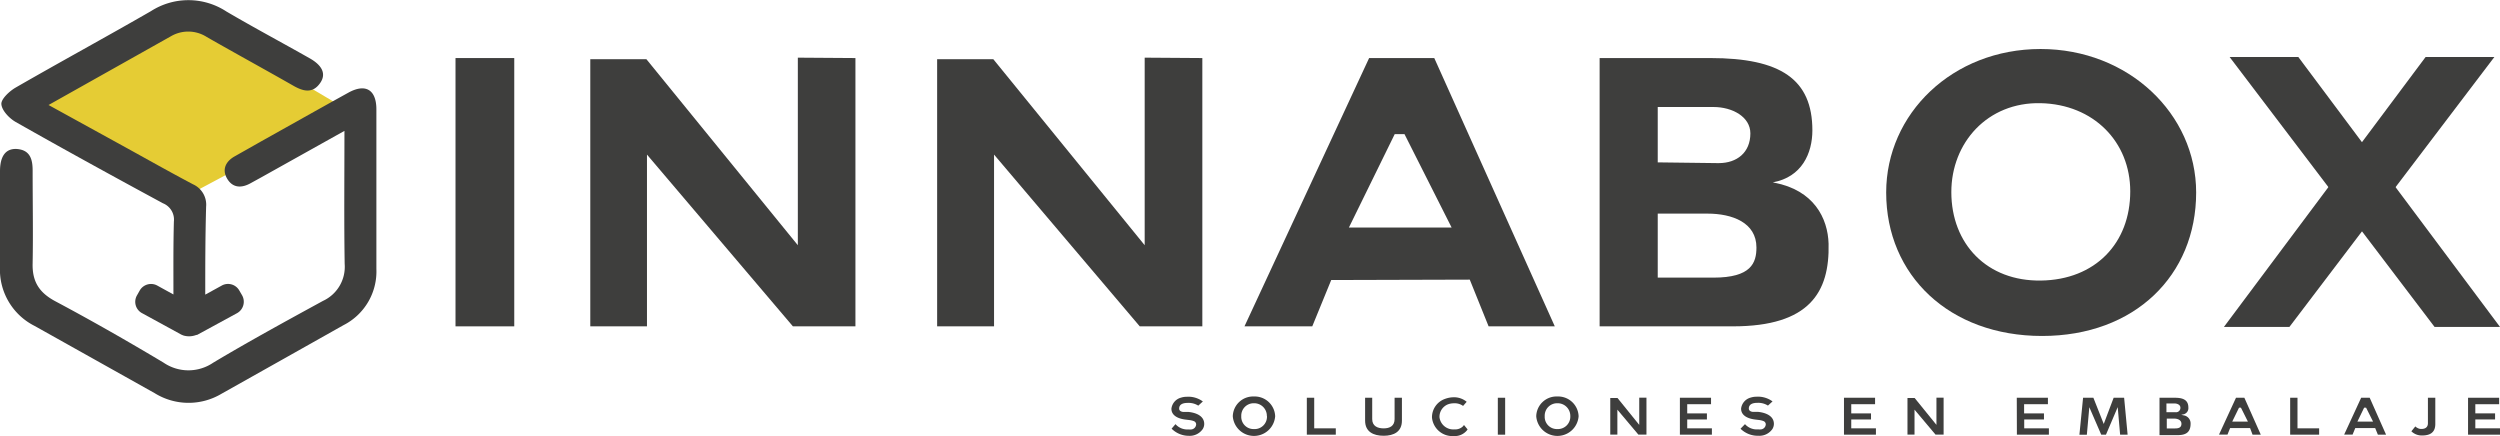 <svg xmlns="http://www.w3.org/2000/svg" viewBox="0 0 436.65 76.16"><defs><style>.cls-1{fill:#e5cc34;}.cls-2{fill:#3e3e3d;}</style></defs><g id="Capa_2" data-name="Capa 2"><g id="Capa_1-2" data-name="Capa 1"><polygon class="cls-1" points="5.02 18.37 31.4 1.82 60.72 19.21 31.4 34.86 5.02 18.37"></polygon><path class="cls-2" d="M79.56,10.14H89.82V57H79.56Z"></path><path class="cls-2" d="M149.41,10.14V57H138.49L113,27V57H103.1V10.34h9.8l26.45,32.49V10.07Z"></path><path class="cls-2" d="M210,10.14V57H199.07L173.62,27V57h-9.94V10.34h9.81l26.44,32.49V10.07Z"></path><path class="cls-2" d="M239.13,10.14h11.38L271.56,57H260l-3.29-8.16-24.2.07L229.2,57H217.36Zm14.41,29.6-8.23-16.31H243.6l-8,16.31Z"></path><path class="cls-2" d="M279.39,10.14h19.34c12.23,0,17.82,3.68,17.82,12.63,0,4-1.84,8.16-6.91,9.08l.27.06c6.9,1.32,9.34,6.19,9.47,10.66C319.58,51,316.09,57,302.67,57H279.39ZM300,28.49h.2c3.16,0,5.52-1.84,5.52-5.19,0-2.9-3.15-4.61-6.44-4.61h-9.74v9.67Zm-.72,20c6.58,0,7.5-2.57,7.5-5.26,0-4.35-4.21-5.92-8.56-5.92h-8.68V48.49Z"></path><path class="cls-2" d="M356.41,8.56c15.33,0,27.17,11.32,27.17,25.06,0,14.47-10.72,25.06-26.91,25.06s-27.23-10.59-27.23-25.06C329.44,19.88,341,8.56,356.41,8.56ZM356.48,49c9.47-.13,15.59-6.51,15.59-15.58,0-8.62-6.38-15.2-15.66-15.4s-15.59,6.91-15.59,15.53C340.82,42.63,347.07,49.15,356.48,49Z"></path><path class="cls-2" d="M60.16,22.86,45.59,31l-1.93,1.06c-1.59.85-3.07.72-4-.88s-.21-3,1.31-3.86,3-1.69,4.47-2.53c5.12-2.86,10.24-5.75,15.38-8.59,3-1.67,4.91-.56,4.92,2.88,0,9.3,0,18.6,0,27.89A10.52,10.52,0,0,1,60,56.79q-10.65,6-21.34,12A11.22,11.22,0,0,1,27,68.66Q16.54,62.8,6.07,56.94A11,11,0,0,1,0,46.56C0,41,0,35.47,0,29.92c0-2.66,1-4,2.92-3.9,2.36.17,2.79,1.83,2.78,3.82,0,5.38.1,10.77,0,16.15-.09,3.16,1.12,5.1,3.93,6.61,6.4,3.41,12.69,7,18.94,10.74a7.69,7.69,0,0,0,8.68,0C43.51,59.6,50,56.06,56.4,52.56a6.56,6.56,0,0,0,3.8-6.49C60.08,38.51,60.16,31,60.16,22.86Z"></path><polygon class="cls-2" points="436.65 57.1 425.22 57.1 389.42 9.95 401.42 9.95 436.65 57.1"></polygon><polygon class="cls-2" points="388.43 57.1 399.87 57.1 435.67 9.95 423.66 9.95 388.43 57.1"></polygon><path class="cls-2" d="M205.31,74.08a2.75,2.75,0,0,0,2.2.93h.12a2.74,2.74,0,0,0,.43,0,.94.94,0,0,0,.86-.87.61.61,0,0,0-.39-.58,3.2,3.2,0,0,0-.69-.18l-.65-.08c-1.16-.12-2.59-.57-2.59-1.92a2.27,2.27,0,0,1,1.65-1.92,3.38,3.38,0,0,1,.95-.16h.05a4.29,4.29,0,0,1,2.84.82l-.8.73a3.16,3.16,0,0,0-1.84-.48c-.57,0-1.5.11-1.5,1,0,.39.38.55.72.58l.3,0,.62,0c1.25.13,2.74.66,2.74,2.1a1.68,1.68,0,0,1-.26.89,2.76,2.76,0,0,1-2.44,1.18,4.25,4.25,0,0,1-3-1.25Z"></path><path class="cls-2" d="M219,69.25a3.58,3.58,0,0,1,3.72,3.45,3.71,3.71,0,0,1-7.4,0A3.55,3.55,0,0,1,219,69.25Zm2.27,3.42A2.21,2.21,0,0,0,219,70.43a2.17,2.17,0,0,0-2.2,2.26A2.14,2.14,0,0,0,219,74.94,2.16,2.16,0,0,0,221.29,72.67Z"></path><path class="cls-2" d="M228.25,69.47h1.29v5.34h3.77v1.11h-5.06Z"></path><path class="cls-2" d="M239.67,69.47V73.2c0,1.21.92,1.62,2,1.62s1.91-.43,1.91-1.62V69.47h1.28v4c0,1.94-1.42,2.64-3.19,2.64s-3.24-.68-3.24-2.64v-4Z"></path><path class="cls-2" d="M256.33,75l-.11.16a2.72,2.72,0,0,1-2.29,1,3.58,3.58,0,0,1-3.82-3.23v-.13a3.4,3.4,0,0,1,2.25-3.12,4.44,4.44,0,0,1,1.43-.29,3.45,3.45,0,0,1,2.38.79l-.63.72a2.45,2.45,0,0,0-1.58-.46h-.13a3.05,3.05,0,0,0-.9.17,2.35,2.35,0,0,0-1.51,2.26A2.43,2.43,0,0,0,254,75h.11a1.92,1.92,0,0,0,1.37-.5,2.88,2.88,0,0,0,.22-.27Z"></path><path class="cls-2" d="M261.61,69.47h1.28v6.45h-1.28Z"></path><path class="cls-2" d="M272,69.25a3.58,3.58,0,0,1,3.72,3.45,3.71,3.71,0,0,1-7.4,0A3.54,3.54,0,0,1,272,69.25Zm2.27,3.42A2.21,2.21,0,0,0,272,70.43a2.17,2.17,0,0,0-2.2,2.26A2.13,2.13,0,0,0,272,74.94,2.17,2.17,0,0,0,274.27,72.67Z"></path><path class="cls-2" d="M281.25,69.51h1.26l3.8,4.7V69.46h1.26v6.45h-1.41l-3.67-4.36v4.36h-1.24Z"></path><path class="cls-2" d="M293.41,69.47h5.44V70.6l-4.16,0V72.2h3.44v1.06h-3.44v1.55H299v1.11h-5.59Z"></path><path class="cls-2" d="M304.78,74.08A2.74,2.74,0,0,0,307,75h.13a2.86,2.86,0,0,0,.43,0,.93.93,0,0,0,.85-.87.61.61,0,0,0-.39-.58,3.12,3.12,0,0,0-.68-.18l-.65-.08c-1.16-.12-2.59-.57-2.59-1.92a2.27,2.27,0,0,1,1.65-1.92,3.38,3.38,0,0,1,.95-.16h.05a4.3,4.3,0,0,1,2.84.82l-.8.73a3.18,3.18,0,0,0-1.84-.48c-.57,0-1.5.11-1.5,1,0,.39.38.55.72.58l.3,0,.62,0c1.24.13,2.74.66,2.74,2.1a1.77,1.77,0,0,1-.26.89,2.76,2.76,0,0,1-2.44,1.18A4.29,4.29,0,0,1,304,74.88Z"></path><path class="cls-2" d="M322.07,69.47h5.43V70.6l-4.16,0V72.2h3.45v1.06h-3.45v1.55h4.31v1.11h-5.58Z"></path><path class="cls-2" d="M333.16,69.51h1.25l3.81,4.7V69.46h1.25v6.45h-1.41l-3.67-4.36v4.36h-1.23Z"></path><path class="cls-2" d="M352.25,69.47h5.44V70.6l-4.16,0V72.2H357v1.06h-3.45v1.55h4.31v1.11h-5.59Z"></path><path class="cls-2" d="M363.83,69.47h1.8l1.81,4.58,1.73-4.58H371l.61,6.45H370.3l-.42-4.81-2.05,4.81H367l-2.08-4.8-.43,4.81h-1.3Z"></path><path class="cls-2" d="M377.18,69.47h2.62c1.28,0,2.42.25,2.42,1.71a1.11,1.11,0,0,1-.9,1.2l-.35.06.38.1A1.42,1.42,0,0,1,382.61,74c0,1.53-.85,2-2.26,2h-3.17ZM378.52,72H380a.76.76,0,0,0,.83-.8c0-.52-.59-.73-1-.73h-1.44V72Zm1.37,2.83c.54,0,1.12-.1,1.12-.81s-.75-.91-1.28-.91h-1.28v1.72Z"></path><path class="cls-2" d="M390.54,69.47H392l2.87,6.45h-1.44L393,74.77h-3.49l-.46,1.14h-1.48Zm2.08,4.17L391.4,71.2h-.33l-1.19,2.44Z"></path><path class="cls-2" d="M400,69.47h1.28v5.34h3.78v1.11H400Z"></path><path class="cls-2" d="M412.4,69.47h1.49l2.86,6.45h-1.43l-.47-1.15h-3.48l-.47,1.14h-1.47Zm2.08,4.17-1.22-2.44h-.34l-1.18,2.44Z"></path><path class="cls-2" d="M421.86,74.48l.19.16a2.18,2.18,0,0,0,.25.14,1.23,1.23,0,0,0,.63.14c.63,0,1.13-.27,1.13-1l0-4.45h1.29v4.59c0,1.46-.9,2-2.29,2a2.58,2.58,0,0,1-1.89-.73Z"></path><path class="cls-2" d="M431.07,69.47h5.43V70.6l-4.16,0V72.2h3.45v1.06h-3.45v1.55h4.31v1.11h-5.58Z"></path><path class="cls-2" d="M54,10.13C49.2,7.41,44.3,4.8,39.53,2a12.11,12.11,0,0,0-13.17-.05c-7.85,4.52-15.8,8.84-23.65,13.36-1.08.63-2.54,2-2.47,2.88.08,1.11,1.38,2.48,2.51,3.12,8.51,4.83,17.09,9.53,25.7,14.19a3.07,3.07,0,0,1,1.92,3.2c-.12,4.71-.07,8.45-.08,12.73l-2.78-1.53a2.28,2.28,0,0,0-3.1.83l-.48.85a2.25,2.25,0,0,0,.83,3.09l6.72,3.67a2.12,2.12,0,0,0,.37.18,1.63,1.63,0,0,0,.31.11,3.58,3.58,0,0,0,.85.11,3.5,3.5,0,0,0,1.08-.17l.2-.07.11,0,.11-.05,6.94-3.78a2.28,2.28,0,0,0,.83-3.1l-.49-.84a2.26,2.26,0,0,0-3.1-.83l-2.84,1.56c0-5.19,0-9.76.15-15.35a3.9,3.9,0,0,0-2.29-3.92c-4.11-2.17-8.16-4.46-12.23-6.7l-13-7.15,21.36-12a6,6,0,0,1,6.27.12c5,2.86,10.11,5.65,15.14,8.52,1.75,1,3.4,1.4,4.71-.54C57,12.89,56.28,11.39,54,10.13Z"></path></g></g></svg>